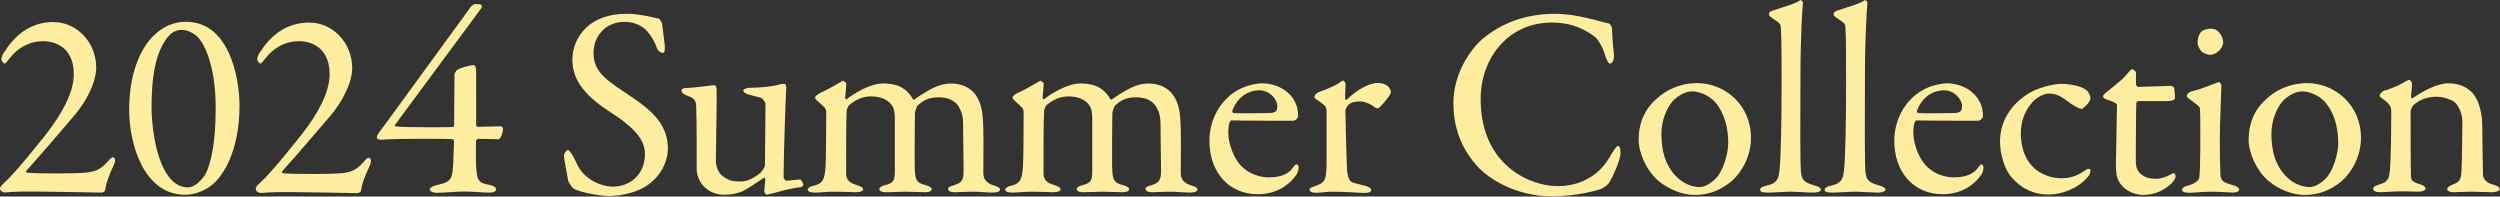 <?xml version="1.0" encoding="UTF-8"?><svg xmlns="http://www.w3.org/2000/svg" viewBox="0 0 139.55 10.97"><rect x="0" y="0" width="139.55" height="10.97" fill="#333333" stroke="none"/><defs><style>.d{fill:#ffee9f;}</style></defs><g id="a"/><g id="b"><g id="c"><g><path class="d" d="M0,10.58c-.03-.09,.07-.24,.2-.34,.67-.61,1.66-1.86,2.38-2.76,.84-1.08,1.54-2.29,1.54-3.34,0-1.3-.81-1.84-1.72-1.84-.85,0-1.48,.46-1.84,.93-.17,.21-.25,.32-.31,.32-.04,0-.17-.15-.17-.21,0-.14,.04-.29,.2-.49C.95,1.79,1.88,1.23,2.97,1.23c1.35,0,2.4,1.17,2.4,2.53,0,.87-.58,1.92-1.18,2.64-.84,.97-1.68,1.98-2.71,3.12-.05,.03-.02,.1,.03,.12,.64,.06,2.94,.06,3.43-.02,.45-.07,.68-.18,1.05-.58,.11-.12,.23-.26,.3-.26,.14,0,.2,.19,.04,.48-.27,.58-.4,.94-.46,1.35-.03,.12-.17,.14-.23,.14-.07,0-3.1-.06-3.81-.06-.34,0-.97,0-1.51,.05-.09,.02-.3-.06-.31-.17Z"/><path class="d" d="M13.37,5.91c0,2.41-.87,4-1.71,4.54-.44,.29-.93,.43-1.38,.42-2.25-.04-3.07-2.82-3.07-4.74,0-2.41,.87-3.9,1.81-4.5,.4-.26,.81-.41,1.38-.41,2.37,0,2.97,3.07,2.97,4.68Zm-4.14-3.66c-.36,.54-.77,1.48-.77,3.7,0,1.66,.5,4.51,2.02,4.51,.51,0,.93-.65,.98-.72,.34-.66,.58-1.83,.58-3.75,0-2.46-.72-3.75-1.12-4.03-.24-.17-.48-.29-.78-.29-.34,0-.6,.14-.91,.57Z"/><path class="d" d="M14.28,10.58c-.03-.09,.07-.24,.2-.34,.67-.61,1.66-1.86,2.38-2.76,.84-1.08,1.54-2.29,1.54-3.34,0-1.3-.81-1.84-1.72-1.84-.85,0-1.48,.46-1.84,.93-.17,.21-.25,.32-.31,.32-.04,0-.17-.15-.17-.21,0-.14,.04-.29,.2-.49,.67-1.04,1.6-1.59,2.7-1.59,1.35,0,2.4,1.17,2.4,2.53,0,.87-.59,1.92-1.19,2.64-.84,.97-1.68,1.98-2.71,3.12-.05,.03-.02,.1,.03,.12,.64,.06,2.94,.06,3.43-.02,.45-.07,.67-.18,1.05-.58,.1-.12,.23-.26,.3-.26,.14,0,.2,.19,.05,.48-.27,.58-.41,.94-.47,1.35-.03,.12-.17,.14-.23,.14-.07,0-3.1-.06-3.81-.06-.34,0-.97,0-1.51,.05-.09,.02-.3-.06-.31-.17Z"/><path class="d" d="M26.57,6.96s.04,.12,.07,.12l1.35-.03s.09,.06,.09,.14c0,.15-.1,.53-.24,.58l-1.18-.02s-.09,.08-.09,.11c0,.18-.01,.9,0,1.23,.04,1.04,.12,1.11,.79,1.24,.26,.06,.33,.15,.33,.24,0,.07-.07,.18-.34,.18-.34,.01-.96-.06-1.41-.06-.53,0-1.05,.07-1.56,.07-.24,0-.39-.09-.39-.19,0-.07,.15-.19,.39-.24,.9-.17,.85-.43,.92-1.18,.01-.3,.04-1.09,.04-1.18,0-.14-.01-.18-.07-.2-.27-.03-3.33-.04-3.97,.03-.14,.02-.27-.05-.27-.12,0-.15,.2-.38,.41-.66L26.24,.44c.07-.11,.18-.21,.29-.21h.16c.14,0,.21,.05,.21,.12,0,.05-.03,.1-.08,.17l-4.75,6.42c-.05,.08-.02,.1,.03,.12,.67,.06,2.89,.05,3.18,.03,.03,0,.07-.07,.07-.1l.02-2.86s.09-.2,.14-.22c.17-.12,.69-.27,.93-.27,.07,0,.14,.09,.14,.39v2.95Z"/><path class="d" d="M36.78,1.05c.09,.03,.18,.26,.18,.29,.03,.29,.15,1.15,.15,1.21,0,.26,0,.4-.1,.4-.12,0-.3-.1-.36-.31-.18-.54-.58-.99-.73-1.08-.27-.21-.63-.34-1.07-.34-1,0-1.72,.75-1.72,1.75,0,1.07,.76,1.53,2.08,2.41,1.16,.78,2.07,1.56,2.07,2.91,0,.75-.42,1.59-1.23,2.11-.48,.32-1.36,.54-2.04,.54-.48,0-1.5-.17-1.96-.39-.15-.09-.34-.42-.34-.48-.08-.51-.23-1.17-.23-1.41,0-.06,.15-.29,.21-.29,.12,0,.34,.39,.55,.85,.39,.82,1.38,1.2,1.95,1.2,1.03,0,1.81-.73,1.81-1.81,0-.63-.3-1.3-1.87-2.31-1.28-.82-2.18-1.69-2.18-2.97,0-.7,.31-1.38,.82-1.83,.47-.42,1.17-.73,2.22-.73,.73,0,1.51,.22,1.78,.27Z"/><path class="d" d="M42.48,9.6c.09-.07,.22-.3,.22-.36l.03-3.45c0-.09-.17-.3-.25-.33-.23-.06-.55-.15-.69-.18-.1-.03-.3-.12-.3-.24,0-.06,.2-.14,.34-.14,.6,0,1.26-.07,1.6-.16,.15-.05,.25-.06,.36-.06,.08,0,.1,.17,.1,.22-.03,.42-.15,3.75-.15,4.98,0,.03,.06,.21,.18,.21,.1,0,.57-.07,.75-.07,.06,0,.17,.24,.18,.28,0,.05-.1,.15-.16,.15-.39,.03-1.02,.19-1.36,.29-.26,.07-.5,.13-.52,.13-.06,0-.15-.1-.15-.21,0-.09,.04-.38,.06-.63,0-.08-.04-.12-.07-.11-.44,.3-1.04,.69-1.23,.77-.26,.1-.58,.18-1,.18-.54,0-1.02-.24-1.32-.7-.1-.16-.21-.46-.21-.7,0-1.08,0-2.77-.03-3.57-.01-.42-.3-.48-.55-.58-.14-.06-.27-.14-.27-.27,0-.04,.07-.14,.25-.14,.42,0,1.53-.16,1.59-.16s.12,.13,.12,.22c.02,.51-.04,3.34-.04,4.02,0,.34,.17,.69,.38,.84,.39,.3,.66,.3,1.02,.3s.76-.2,1.14-.53Z"/><path class="d" d="M45.8,5.18c.3-.12,.97-.51,1.14-.61,.06-.04,.09-.06,.12-.06,.07,.02,.18,.12,.18,.15,0,.21-.06,.63-.06,.78,0,.05,.03,.15,.09,.09,.38-.3,1.3-.87,2.01-.87,.54,0,.9,.11,1.17,.3,.27,.19,.42,.42,.48,.53,.03,.06,.06,.09,.12,.06,.28-.21,.67-.45,1.06-.65,.34-.16,.69-.24,.96-.24,.55,0,.97,.18,1.29,.51,.33,.38,.47,.9,.5,1.44,.06,.78,.03,1.83,.03,3.06,.01,.27,.1,.55,.64,.7,.2,.06,.29,.12,.29,.21,0,.1-.14,.17-.42,.17-.3,0-.71-.05-1.08-.05-.45,0-.68,.03-1.02,.03-.28,0-.38-.09-.38-.2,0-.09,.17-.15,.33-.19,.48-.15,.54-.33,.54-.85,0-.36-.03-2.04-.03-2.53,0-.52-.09-.73-.24-1-.18-.29-.51-.53-1.14-.53-.68,0-.95,.29-1.16,.46-.04,.05-.15,.33-.15,.43s-.03,2.94,0,3.27c.04,.48,.12,.63,.63,.75,.17,.05,.31,.14,.31,.21,0,.1-.12,.18-.36,.18-.33,0-.78-.03-1.12-.03-.31,0-.75,.03-1.06,.03-.34,0-.39-.12-.39-.18,0-.04,.06-.15,.3-.21,.51-.12,.57-.27,.57-.81v-2.94c0-.43-.09-.63-.2-.76-.2-.26-.58-.45-1.12-.45-.49,0-.84,.18-1.2,.46-.1,.09-.15,.21-.17,.38-.03,.39-.03,2.28-.03,3.42,0,.28,.06,.52,.54,.67,.29,.09,.41,.15,.41,.27,0,.1-.21,.15-.41,.15-.06,0-.61-.03-1.18-.03-.5,0-.79,.05-1.12,.05-.23,0-.38-.06-.38-.17,0-.06,.09-.17,.36-.22,.48-.12,.57-.34,.63-.99,.03-.43,.04-1.93,.04-2.97,0-.08,.03-.27-.1-.41-.42-.39-.52-.46-.52-.54,0-.09,.14-.18,.3-.27Z"/><path class="d" d="M56.82,5.18c.3-.12,.97-.51,1.14-.61,.06-.04,.09-.06,.12-.06,.07,.02,.18,.12,.18,.15,0,.21-.06,.63-.06,.78,0,.05,.03,.15,.09,.09,.38-.3,1.3-.87,2.01-.87,.54,0,.9,.11,1.17,.3,.27,.19,.42,.42,.48,.53,.03,.06,.06,.09,.12,.06,.28-.21,.67-.45,1.06-.65,.34-.16,.69-.24,.96-.24,.55,0,.97,.18,1.29,.51,.33,.38,.47,.9,.5,1.44,.06,.78,.03,1.83,.03,3.06,.01,.27,.1,.55,.64,.7,.2,.06,.29,.12,.29,.21,0,.1-.14,.17-.42,.17-.3,0-.71-.05-1.08-.05-.45,0-.68,.03-1.02,.03-.28,0-.38-.09-.38-.2,0-.09,.17-.15,.33-.19,.48-.15,.54-.33,.54-.85,0-.36-.03-2.04-.03-2.53,0-.52-.09-.73-.24-1-.18-.29-.51-.53-1.14-.53-.68,0-.95,.29-1.16,.46-.04,.05-.15,.33-.15,.43s-.03,2.94,0,3.27c.04,.48,.12,.63,.63,.75,.17,.05,.31,.14,.31,.21,0,.1-.12,.18-.36,.18-.33,0-.78-.03-1.12-.03-.31,0-.75,.03-1.06,.03-.34,0-.39-.12-.39-.18,0-.04,.06-.15,.3-.21,.51-.12,.57-.27,.57-.81v-2.94c0-.43-.09-.63-.2-.76-.2-.26-.58-.45-1.12-.45-.49,0-.84,.18-1.2,.46-.1,.09-.15,.21-.17,.38-.03,.39-.03,2.28-.03,3.42,0,.28,.06,.52,.54,.67,.29,.09,.41,.15,.41,.27,0,.1-.21,.15-.41,.15-.06,0-.61-.03-1.18-.03-.5,0-.79,.05-1.12,.05-.23,0-.38-.06-.38-.17,0-.06,.09-.17,.36-.22,.48-.12,.57-.34,.63-.99,.03-.43,.04-1.93,.04-2.97,0-.08,.03-.27-.1-.41-.42-.39-.52-.46-.52-.54,0-.09,.14-.18,.3-.27Z"/><path class="d" d="M71.94,5.22c.33,.31,.52,.73,.52,1.26,0,.09-.12,.26-.29,.26s-2.73,0-3.42-.02c-.05,0-.1,.07-.12,.12-.04,.12-.07,.38-.07,.53,0,.58,.24,1.27,.57,1.71,.33,.45,.96,.82,1.68,.82,.66,0,1.11-.17,1.36-.54,.06-.09,.14-.18,.2-.18,.09,0,.12,.1,.12,.18,0,.12-.06,.29-.1,.36-.53,.77-1.32,1.12-2.18,1.12-1.62,0-2.7-1.23-2.7-2.98,0-1.2,.63-2.4,1.8-2.94,.39-.18,.89-.27,1.14-.27,.53,0,1.11,.2,1.49,.57Zm-3.15,.93c-.03,.07,.03,.16,.06,.16,.39,.02,1.19,.02,1.94,0,.36,0,.51-.07,.51-.37,0-.42-.45-.9-.99-.9-.68,0-1.24,.42-1.51,1.11Z"/><path class="d" d="M73.56,5.16c.49-.16,.96-.39,1.11-.48,.18-.12,.26-.18,.3-.18,.06,0,.14,.13,.14,.18,0,.27-.03,.54-.03,.82,0,.06,.07,.08,.1,.06,.58-.56,1.25-.93,1.71-.93,.61,0,.75,.38,.75,.51,0,.03-.04,.14-.09,.21-.16,.24-.52,.65-.61,.69-.03,.02-.16-.02-.21-.05-.16-.15-.52-.33-.82-.33-.25,0-.51,.05-.66,.21-.1,.12-.15,.26-.15,.33,0,.3,.07,3.01,.09,3.24,.03,.44,.12,.72,.39,.77,.19,.05,.46,.12,.69,.18,.24,.08,.27,.18,.27,.24,0,.08-.14,.14-.36,.14-.38,0-.9-.07-1.77-.07-.45,0-.63,.06-.99,.06-.17,0-.32-.06-.32-.18,0-.09,.18-.15,.3-.19,.58-.2,.63-.34,.65-1.24v-2.86c0-.15,0-.34-.17-.45-.36-.29-.51-.34-.51-.41,0-.05,.03-.19,.2-.26Z"/><path class="d" d="M88.62,1.02c.39,.06,.92,.25,1.14,.28,.08,0,.23,.1,.23,.45,0,.32,.07,.97,.1,1.31,.02,.31-.1,.49-.23,.49-.07,0-.16-.17-.24-.39-.14-.53-.42-.97-.61-1.12-.82-.61-1.59-.78-2.4-.78-2.42,0-3.96,1.99-3.96,4.26,0,1.01,.2,1.81,.52,2.47,.84,1.72,2.58,2.4,3.79,2.4,.28,0,1.02-.04,1.64-.4,.66-.34,1.03-.82,1.39-1.45,.2-.31,.26-.39,.32-.39,.15,0,.16,.33,.14,.49-.05,.38-.39,1.17-.6,1.51-.06,.14-.31,.32-.47,.39-.24,.1-1.45,.42-2.73,.42-2.11,0-3.66-1.05-4.26-1.76-.57-.66-1.26-1.74-1.26-3.45s1.02-3.07,1.65-3.6c1.29-1.05,2.68-1.38,4.06-1.38,.52,0,1.2,.1,1.77,.24Z"/><path class="d" d="M97.74,7.7c0,1.24-.75,2.22-1.3,2.58-.6,.43-1.19,.6-1.86,.6s-1.44-.31-2-.78c-.64-.53-1.11-1.54-1.11-2.29,0-1.14,.48-1.86,1.05-2.34,.46-.41,1.21-.83,2.22-.83,1.49,0,3,1.17,3,3.06Zm-4.26-2.17c-.39,.36-.74,1.14-.74,1.92,0,.49,.06,.96,.18,1.33,.38,1.12,1.23,1.66,1.95,1.66,.17,0,.5-.07,.92-.49,.38-.4,.68-1.33,.68-1.98,0-.78-.18-1.64-.75-2.29-.33-.36-.87-.58-1.26-.58-.31,0-.66,.16-.97,.43Z"/><path class="d" d="M98.96,.59c.69-.24,1.14-.33,1.54-.58,.04-.03,.14,.09,.14,.15-.04,.38-.14,2.07-.14,4.08,0,2.19-.03,5.05,.04,5.46,.06,.3,.12,.48,.77,.66,.22,.06,.34,.14,.34,.22,0,.1-.21,.17-.39,.17-.36,0-1-.05-1.27-.05-.34,0-1,.05-1.32,.05s-.42-.05-.42-.17c0-.1,.17-.18,.33-.21,.69-.15,.72-.42,.78-1.17,.04-.61,.09-2.19,.09-4.56,0-1.11,0-2.73-.05-3.13-.01-.12-.01-.21-.36-.42-.26-.18-.3-.22-.3-.29s.04-.16,.21-.21Z"/><path class="d" d="M102.56,.59c.69-.24,1.14-.33,1.54-.58,.04-.03,.14,.09,.14,.15-.04,.38-.14,2.07-.14,4.08,0,2.19-.03,5.05,.04,5.46,.06,.3,.12,.48,.77,.66,.22,.06,.34,.14,.34,.22,0,.1-.21,.17-.39,.17-.36,0-1-.05-1.27-.05-.34,0-1,.05-1.32,.05s-.42-.05-.42-.17c0-.1,.16-.18,.33-.21,.69-.15,.72-.42,.78-1.17,.04-.61,.09-2.19,.09-4.56,0-1.11,0-2.73-.04-3.13-.01-.12-.01-.21-.36-.42-.26-.18-.3-.22-.3-.29s.04-.16,.21-.21Z"/><path class="d" d="M110.16,5.22c.33,.31,.53,.73,.53,1.26,0,.09-.12,.26-.28,.26s-2.73,0-3.42-.02c-.05,0-.1,.07-.12,.12-.04,.12-.07,.38-.07,.53,0,.58,.24,1.27,.57,1.71,.33,.45,.96,.82,1.68,.82,.66,0,1.11-.17,1.36-.54,.06-.09,.13-.18,.19-.18,.09,0,.12,.1,.12,.18,0,.12-.06,.29-.1,.36-.53,.77-1.32,1.12-2.18,1.12-1.62,0-2.7-1.23-2.7-2.98,0-1.2,.63-2.4,1.8-2.94,.39-.18,.89-.27,1.14-.27,.52,0,1.11,.2,1.48,.57Zm-3.15,.93c-.03,.07,.03,.16,.06,.16,.39,.02,1.19,.02,1.94,0,.36,0,.51-.07,.51-.37,0-.42-.45-.9-.99-.9-.68,0-1.25,.42-1.51,1.11Z"/><path class="d" d="M116.46,5.03c.15,.1,.23,.36,.23,.45,0,.24-.44,.6-.49,.6-.09,0-.35-.12-.58-.28-.5-.36-.75-.58-1.26-.58-.24,0-.69,.21-.93,.51-.41,.45-.63,1.06-.63,1.72,0,.87,.33,1.41,.39,1.5,.38,.63,1.11,1,1.89,1,.55,0,.94-.18,1.33-.45,.17-.12,.28-.07,.28,0,0,.17-.07,.31-.2,.43-.52,.59-1.38,.93-2.16,.93-.94,0-1.74-.49-2.22-1.2-.26-.42-.47-1.12-.47-1.76,0-1.09,.58-2.01,1.45-2.59,.59-.42,1.56-.63,1.97-.63,.45,0,1.11,.12,1.39,.34Z"/><path class="d" d="M121.2,4.79s.16,.08,.16,.12c0-.04,.05,.38,.05,.57,0,.13-.29,.16-.39,.16h-1.63c-.08,0-.14,.08-.14,.1-.02,.3-.03,2.5-.03,3.22,0,.38,.09,.57,.25,.73,.29,.26,.6,.29,.92,.29,.2,0,.51-.09,.73-.22,.14-.08,.17-.09,.23-.09,.01,0,.09,.03,.09,.17,0,.12-.1,.27-.21,.38-.4,.39-.93,.66-1.6,.66-.61,0-1.14-.37-1.32-.7-.17-.26-.2-.57-.2-.99,0-.56,.06-2.8,.06-3.33,0-.1-.27-.21-.57-.3-.12-.05-.21-.12-.21-.17,0-.06,.05-.12,.09-.16,.52-.42,.99-.78,1.2-1.04,.18-.21,.28-.33,.34-.33,.07,0,.21,.14,.21,.17v.7s.06,.12,.12,.12c.33,0,1.78-.06,1.84-.06Z"/><path class="d" d="M122.19,10.76c-.24,0-.39-.06-.39-.17,0-.09,.1-.17,.36-.24,.34-.09,.57-.27,.6-.42,.04-.21,.06-1.11,.06-1.54s.01-2.16-.02-2.34c-.01-.1-.18-.22-.61-.54-.09-.06-.12-.1-.12-.16,0-.1,.14-.23,.3-.26,.56-.12,1.26-.45,1.49-.51,.06,0,.14,.15,.14,.17,0,.16-.09,2.11-.09,2.97s.01,1.47,.03,1.99c.01,.48,.34,.51,.72,.63,.24,.07,.33,.15,.33,.26,0,.09-.18,.15-.34,.15-.11,0-.85-.05-1.17-.05-.49,0-1.02,.06-1.27,.06Zm1.91-8.43c0,.4-.42,.73-.72,.73-.1,0-.34-.06-.48-.18-.12-.14-.23-.3-.23-.55,0-.14,.06-.38,.18-.54,.15-.14,.38-.19,.58-.19,.41,0,.66,.46,.66,.73Z"/><path class="d" d="M131.79,7.7c0,1.24-.75,2.22-1.3,2.58-.6,.43-1.19,.6-1.86,.6s-1.44-.31-2-.78c-.64-.53-1.11-1.54-1.11-2.29,0-1.14,.48-1.86,1.05-2.34,.46-.41,1.21-.83,2.22-.83,1.49,0,3,1.17,3,3.06Zm-4.26-2.17c-.39,.36-.74,1.14-.74,1.92,0,.49,.06,.96,.18,1.33,.38,1.12,1.23,1.66,1.95,1.66,.17,0,.5-.07,.92-.49,.38-.4,.68-1.33,.68-1.98,0-.78-.18-1.64-.75-2.29-.33-.36-.87-.58-1.26-.58-.31,0-.66,.16-.97,.43Z"/><path class="d" d="M133.13,5.06c.25-.09,.79-.29,1-.43,.15-.09,.29-.17,.36-.17s.15,.17,.15,.22c0,.26-.06,.61-.06,.75,0,.07,.07,.05,.09,.05,.6-.41,1.38-.83,2.01-.83,.73,0,1.15,.33,1.36,.57,.33,.39,.52,1.08,.52,1.83,0,.29,.03,2.52,.04,2.73,.03,.22,.18,.42,.55,.52,.29,.08,.38,.15,.38,.26s-.21,.17-.45,.17c-.34,0-.69-.03-1.11-.03-.38,0-.84,.03-1.03,.03-.14,0-.34-.06-.34-.18,0-.1,.16-.19,.34-.26,.36-.14,.43-.25,.46-.75s.05-2.31,.05-2.74c0-.54-.27-.97-.45-1.11-.16-.12-.61-.29-.96-.29-.66,0-1.05,.22-1.33,.48-.04,.05-.15,.22-.15,.36,0,.2,0,3.42,.02,3.6,.01,.21,.07,.33,.55,.46,.15,.05,.27,.14,.27,.22,0,.1-.17,.18-.38,.18-.18,0-.6-.02-.92-.02-.55,0-.99,.05-1.24,.05-.23,0-.39-.06-.39-.2,0-.1,.15-.18,.31-.22,.5-.15,.58-.3,.63-.84,.04-.45,.07-1.75,.07-3.28,0-.17-.03-.32-.36-.59-.2-.13-.29-.21-.29-.26,0-.1,.17-.25,.27-.3Z"/></g></g></g></svg>